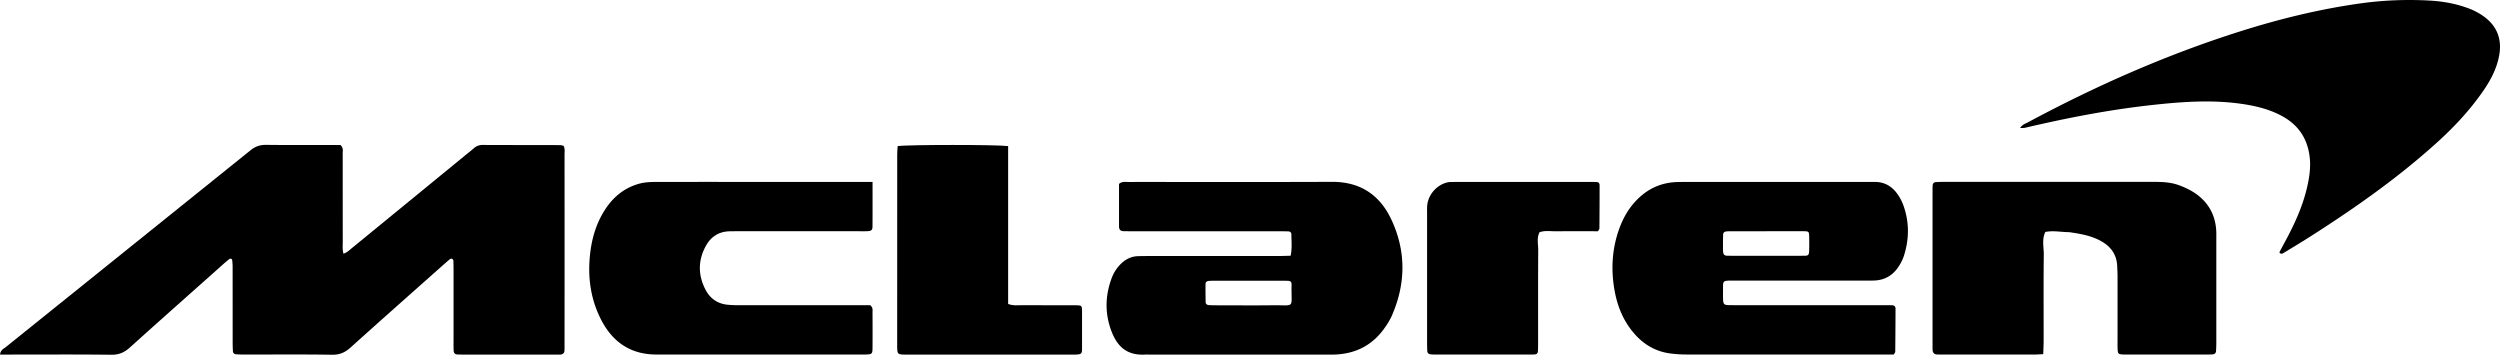 <svg xmlns="http://www.w3.org/2000/svg" viewBox="0 0 4059.59 576.04"><g id="Layer_2" data-name="Layer 2"><g id="Layer_1-2" data-name="Layer 1"><path d="M0,575.73c1.13-7.78,6-9.41,9.47-12.18Q208.09,403.86,406.69,244.13c7.8-6.29,15.41-9,25.37-8.9,36.65.48,73.31.19,110,.19h10.72c5.2,4.79,3.68,9.66,3.69,14,.1,48,0,96,.1,144,0,5.76-.72,11.64,1.2,18.56,6-2,9.58-5.83,13.48-9q92.07-75.29,184.08-150.67c4.64-3.8,9.4-7.45,13.9-11.4a20.54,20.54,0,0,1,14.44-5.53c42,.2,84,.14,126,.26,1.92,0,3.84.85,5.58,1.27,2.4,4.63,1.47,9.37,1.48,14q.08,154,0,307.91c0,3.33,0,6.66-.08,10-.17,4.95-3,7-7.74,7-4,0-8,0-12,0h-140q-7,0-14-.19c-4-.11-6.09-2.42-6.26-6.2-.24-5.32-.15-10.65-.16-16q0-57,0-114c0-5.33-.07-10.66-.26-16a3.46,3.46,0,0,0-5.59-2.61c-4.11,3.38-8.1,6.9-12.08,10.43-49.8,44.28-99.76,88.38-149.23,133-9,8.11-17.78,12-30.17,11.79-47.31-.75-94.63-.29-141.95-.32-4.66,0-9.32-.1-14-.42a5.11,5.11,0,0,1-5-5.18c-.31-5.31-.41-10.64-.41-16q0-59-.05-118a96.41,96.41,0,0,0-.75-13.92,2.82,2.82,0,0,0-4.53-1.57c-3.68,2.84-7.21,5.88-10.69,9C311.54,474.4,261.11,519,211.14,564.06c-8.93,8.06-17.66,12.13-30.11,12-56-.7-112-.3-167.94-.3H0"></path><path d="M3280.26,208c3.38-5.71,8.74-7.21,13.3-9.65C3404.19,139,3518.62,88.57,3638.43,50.7c63-19.91,126.94-35.57,192.36-44.89A579.53,579.53,0,0,1,3946.45,1c20.67,1.22,41,4.88,60.53,12a105.63,105.63,0,0,1,26.49,13.82c21.59,15.77,29.49,37.14,24.82,63-3.72,20.67-13.18,39.08-24.9,56.27-21.52,31.56-47.36,59.31-75.62,84.9-64.45,58.36-135.34,108-208.54,154.55-14.05,8.94-28.34,17.5-42.59,26.12a4.84,4.84,0,0,1-3.62-.08c-1.57-.56-1.75-1.89-.94-3.38,2.53-4.67,5-9.38,7.54-14.06,16-29.36,30-59.56,37.24-92.35,3.6-16.22,5.78-32.59,3.33-49.52-4.25-29.39-19.5-50.44-45.32-64.24-20.87-11.16-43.49-16.39-66.73-19.62-49.3-6.83-98.37-2.94-147.45,2.57-68.26,7.67-135.52,20.85-202.33,36.51-2.41.57-5,.3-8.1.45"></path><path d="M2095.76,415.19c2.66-12.15,1.27-23.45,1.24-34.67,0-2.94-2-4.71-5.1-4.78-5.33-.13-10.65-.23-16-.23q-117.89,0-235.79,0c-5.32,0-10.65,0-16-.13-4.88-.13-7-3-7-7.67,0-23.28,0-46.56,0-69.05,4.82-4.27,9.66-3.17,14.17-3.17,110.56-.05,221.13.29,331.7-.19,45.93-.2,77.74,21.32,96.52,61.57,24.13,51.72,23.31,104.39.27,156.58a111.66,111.66,0,0,1-10.06,17.2c-19.24,28.45-46.22,43.27-80.44,45-5.31.26-10.65.12-16,.12H1865.56c-2,0-4-.11-6,0-30.9,1.84-45.85-14.75-54.6-37.6-10.89-28.45-10.58-57.31,0-85.93a63.57,63.57,0,0,1,13.41-22c8.08-8.52,17.71-14,29.77-14.28,6-.14,12-.23,18-.23q103.92,0,207.82,0c7.19,0,14.38-.29,21.84-.45m-67,40.57v0q-26.94,0-53.89,0c-4,0-8,0-11.95.31-2.84.19-5.31,1.73-5.36,4.7-.16,10,0,19.93.18,29.89.07,3.15,2.57,4.53,5.4,4.7,4.64.27,9.3.31,14,.31,29.94,0,59.88.33,89.81-.06,37-.49,29.57,6.42,30.29-32.19.12-6.58-1.1-7.54-8.56-7.59-20-.13-39.91-.05-59.87-.05"></path><path d="M3075.24,575.73h-17.3q-159.84,0-319.67-.08a203.13,203.13,0,0,1-25.85-1.67c-25.78-3.32-46.07-16.38-62.1-36.41-15.33-19.16-24.09-41.43-28.42-65.23-6.06-33.26-4.51-66.29,6.64-98.52,5.26-15.21,12.48-29.4,22.79-41.84,18.83-22.73,42.66-35.62,72.53-36.37,5.33-.14,10.66-.18,16-.18h291.71c4,0,8,.1,12,0,16.84-.29,29.38,7.45,38.5,21a76.2,76.2,0,0,1,8.3,15.84c10.26,27.88,10.15,56.05.94,84.15a72.08,72.08,0,0,1-8,16c-9.23,14.4-22.43,22.42-39.71,23.11-5.32.21-10.66.1-16,.1q-105.9,0-211.79,0c-20.54,0-17.61-.45-17.91,18.69,0,3.33-.08,6.67,0,10,.39,10.18,1.17,11.16,11.83,11.2,35.3.13,70.6.06,105.89.06h139.86q8,0,16,0c3.74,0,6.54,1.47,6.53,5.62q-.08,34.94-.43,69.88c0,1.17-1.16,2.33-2.33,4.52M2869.08,375.49q-27,0-53.9,0c-4,0-8,0-12,.33-2.9.22-5,2-5.1,5-.22,8.64-.33,17.3-.15,25.94.14,6.71,1.75,8.54,8.17,8.56q61.89.18,123.77,0c6.64,0,7.68-1.25,7.9-8.53s.2-14.64.05-22c-.18-8.75-.59-9.26-8.9-9.31-20-.12-39.92,0-59.88-.05"></path><path d="M3317.85,575.08c-6,.28-9.95.62-13.92.62q-73.92.06-147.84,0c-3.33,0-6.66-.06-10-.05-4.69,0-7.48-2.17-7.8-7-.18-2.66-.15-5.33-.15-8q0-125.86,0-251.72c0-2.66,0-5.33.21-8a5.12,5.12,0,0,1,4.94-5.14c4-.36,8-.44,12-.44q171.81,0,343.62,0c13.36,0,26.7.69,39.35,5.41a128.86,128.86,0,0,1,21.63,10.06c24.55,14.86,37.9,36.69,39,65.6.16,4,.05,8,.05,12q0,82.9,0,165.81c0,5.32-.12,10.65-.48,16a5.23,5.23,0,0,1-5.05,5.13c-2.64.26-5.3.33-8,.33q-66.93,0-133.85,0c-.67,0-1.33,0-2,0-10.36-.31-10.71-.65-11-11.83-.12-4,0-8,0-12q0-50.94,0-101.88c0-6-.32-12-.58-18-.85-19.17-10.86-32.22-27.32-41.07-15.55-8.36-32.56-11.26-49.71-13.77a16.35,16.35,0,0,0-2-.16c-12.54-.13-25.06-2.89-37.63-.31-6,11.93-2.4,24.65-2.55,36.92-.54,46.61-.19,93.23-.24,139.84,0,6.57-.39,13.14-.65,21.57"></path><path d="M1416.87,295.42c0,25.48.08,48.75-.06,72,0,6.29-1.83,7.75-8.65,8-5.32.19-10.66.06-16,.06h-191.9c-5.33,0-10.66,0-16,.14-16.76.5-29.41,8.46-37.51,22.71-13.54,23.82-13.58,48.42-.89,72.52,7.21,13.68,19,22.15,34.8,23.9a179.14,179.14,0,0,0,19.93.85q96.95.09,193.9,0h18.58c4.93,4,3.73,8.26,3.75,12,.13,19.33.17,38.65,0,58-.08,9-1.09,9.8-10.62,10.07-4,.11-8,0-12,0H1078.42c-4,0-8,0-12,0-41.59.21-71-19.55-89.86-55.68-17.46-33.49-22.42-69.46-18.43-106.69,2.43-22.66,8.24-44.53,19.4-64.62,13.44-24.18,32.15-42.21,59.44-50.12,11.07-3.21,22.38-3.13,33.69-3.15q79-.07,157.92,0h188.28Z"></path><path d="M1457.65,237.24c16.95-2.44,161.83-2.47,179.4,0V366.82q0,32,0,64c0,21.17,0,42.34,0,62.77,8.42,3.16,15.14,2,21.74,2,30,.14,60,0,90,.15,7.11,0,8.22,1.14,8.26,8q.2,32,0,64c0,6.29-1.83,7.67-8.64,8-2.66.12-5.33.05-8,.05q-132.93,0-265.86,0c-18.16,0-17.68.74-17.68-17.21q.08-153.91.06-307.84c0-4.54.49-9.08.75-13.45"></path><path d="M2594.92,375.5c-22.06,0-44.68-.21-67.29.09-9.22.13-18.6-1.69-27.66,1.54-4.88,9.37-2.09,19.42-2.15,29.1-.33,49.33-.15,98.66-.17,148,0,5.33,0,10.66-.31,16-.15,2.82-1.59,5-4.74,5.27-2,.18-4,.24-6,.24q-78,0-156,0a70.39,70.39,0,0,1-8-.44,5.24,5.24,0,0,1-4.89-5.3c-.3-4.65-.35-9.31-.36-14q0-105,0-210c0-4-.19-8,.16-12,2-22.47,22.41-38.73,39.39-38.48,3.34.05,6.67-.12,10-.12q108,0,216,0,5,0,10,.24c3.29.16,4.58,2.41,4.58,5.29q0,35-.29,70c0,1.17-1.15,2.34-2.32,4.56"></path></g></g></svg>